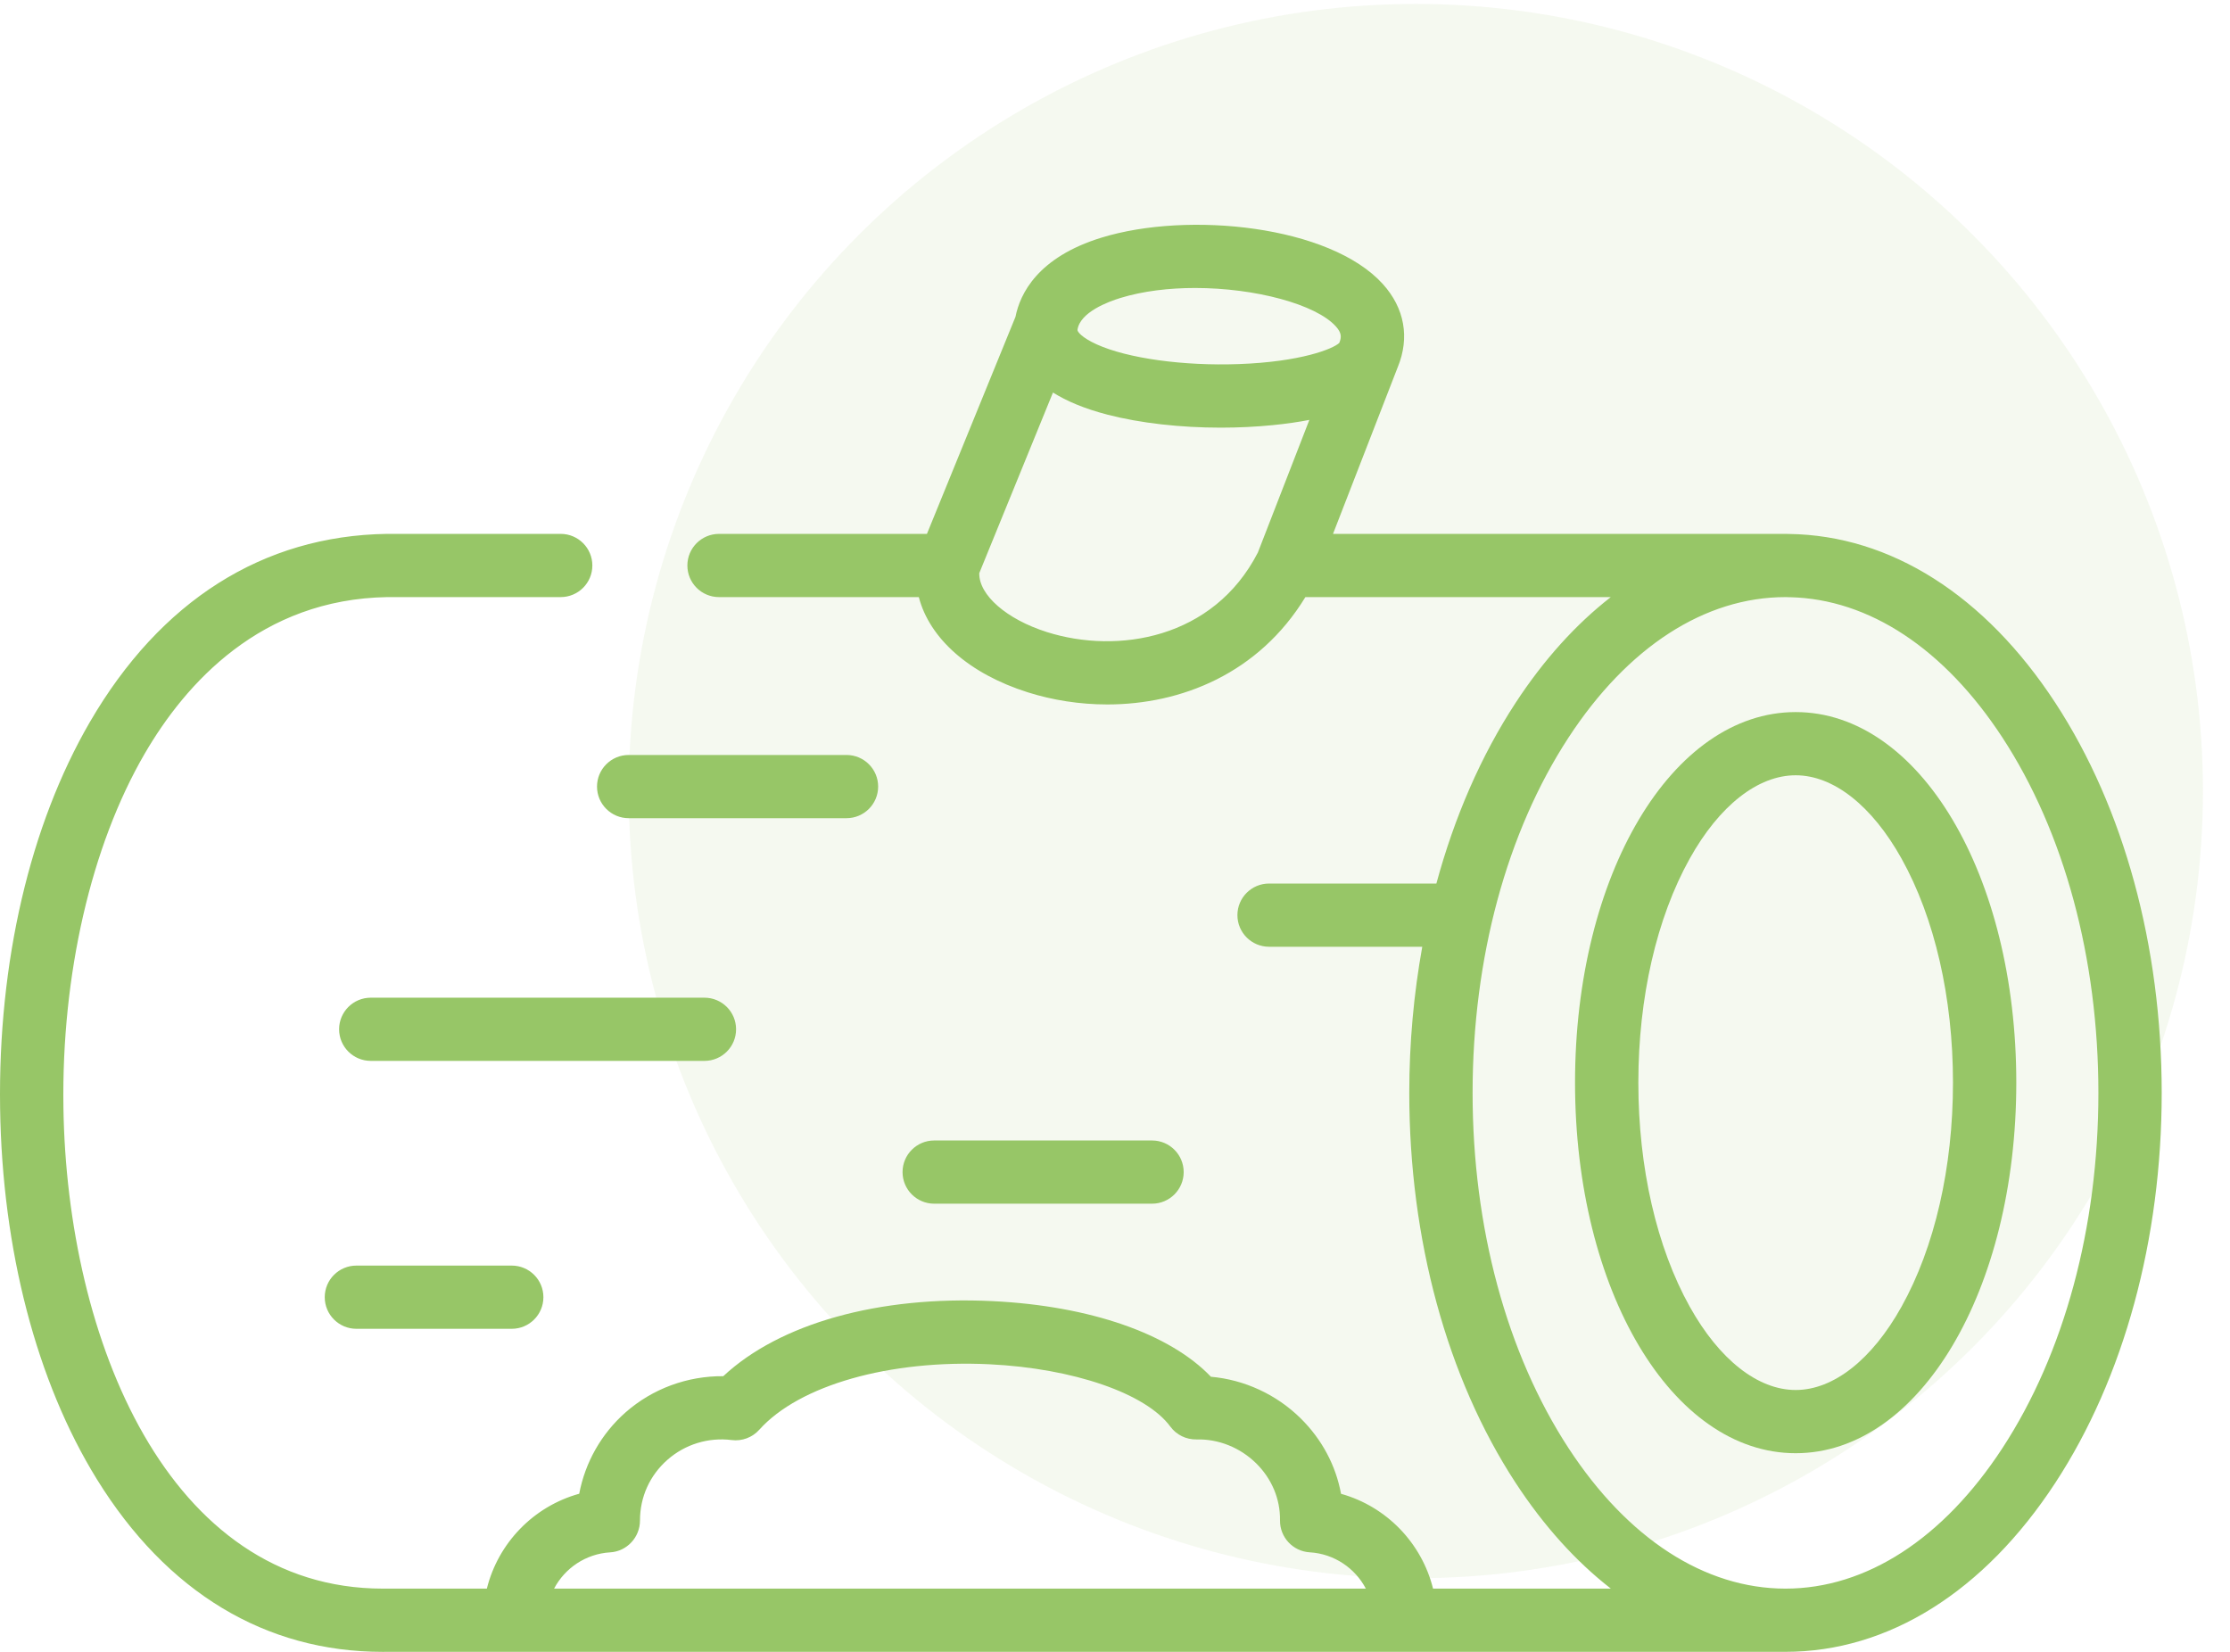 <?xml version="1.0" encoding="iso-8859-1"?>
<!-- Generator: Adobe Illustrator 22.0.1, SVG Export Plug-In . SVG Version: 6.00 Build 0)  -->
<svg version="1.1" id="Calque_1" xmlns="http://www.w3.org/2000/svg" xmlns:xlink="http://www.w3.org/1999/xlink" x="0px" y="0px"
	 viewBox="0 0 424.5 314.443" style="enable-background:new 0 0 424.5 314.443;" xml:space="preserve">
<circle style="opacity:0.1;fill:#97C667;" cx="269.512" cy="150.587" r="149.837"/>
<g>
	<path style="fill:#97C667;" d="M391.266,133.816c-13.409-20.52-31.398-31.916-50.715-32.174c-0.254-0.009-0.487-0.013-0.666-0.013
		H253.75l12.31-31.709c0.006-0.009,0.006-0.019,0.013-0.028c2.308-5.623,1.306-11.233-2.838-15.823
		c-10.062-11.139-37.033-13.905-53.522-8.844c-12.206,3.742-15.547,10.731-16.404,15.079l-16.859,41.325h-39.576
		c-3.328,0-6.025,2.694-6.025,6.015c0,3.325,2.697,6.018,6.025,6.018h38.032c2.031,7.842,9.541,14.589,20.761,18.131
		c4.709,1.488,9.861,2.304,15.117,2.304c14.049,0,28.817-5.861,37.708-20.435h58.137c-6.643,5.164-12.759,11.921-18.137,20.152
		c-6.562,10.043-11.635,21.71-15.063,34.374h-31.85c-3.328,0-6.025,2.694-6.025,6.015c0,3.322,2.697,6.018,6.025,6.018h29.163
		c-1.617,8.963-2.474,18.291-2.474,27.81c0,27.888,7.183,54.244,20.225,74.208c5.378,8.232,11.497,14.991,18.14,20.159h-33.841
		c-2.157-8.681-8.866-15.628-17.515-18.043c-0.989-5.384-3.626-10.357-7.676-14.357c-4.624-4.562-10.725-7.365-17.091-7.924
		c-7.799-8.175-22.997-13.49-41.542-14.395c-21.678-1.058-40.54,4.251-51.287,14.288c-6.769-0.06-13.44,2.348-18.595,6.885
		c-4.615,4.066-7.695,9.525-8.825,15.49c-8.681,2.402-15.418,9.356-17.581,18.055H73.7c-0.028,0-0.057,0-0.085,0.003
		c-0.251,0.003-0.496,0.003-0.744,0.003c-40.842,0-60.153-47.388-60.799-91.673c-0.37-25.188,5.265-49.701,15.465-67.251
		c7.78-13.393,22.115-29.433,46.21-29.819h32.987c3.328,0,6.025-2.694,6.025-6.018c0-3.322-2.697-6.015-6.025-6.015H73.7
		c-0.031,0-0.063,0-0.091,0c-23.556,0.361-43.09,12.743-56.498,35.812C5.683,157.111-0.386,183.2,0.019,210.909
		c0.396,27,6.941,52.103,18.429,70.689c13.289,21.502,32.086,32.845,54.407,32.845c0.295,0,0.593-0.003,0.885-0.006h266.141
		c19.572,0,37.818-11.434,51.384-32.196c13.048-19.967,20.234-46.32,20.234-74.208C411.5,180.136,404.314,153.78,391.266,133.816z
		 M213.25,56.729c4.323-1.328,9.28-1.909,14.247-1.909c11.478,0,22.994,3.108,26.789,7.309c1.108,1.228,1.108,2.041,0.659,3.146
		c-1.209,1.155-7.372,3.607-19.135,4.031c-10.546,0.386-21.16-1.089-27.037-3.749c-2.851-1.29-3.711-2.439-3.667-2.763
		C205.571,59.432,210.959,57.432,213.25,56.729z M199.302,120.322c-7.711-2.436-12.982-7.07-12.888-11.221l14.027-34.381
		c2.549,1.601,5.918,3.058,10.376,4.213c6.254,1.62,13.883,2.474,21.587,2.474c3.322,0,6.656-0.16,9.902-0.483
		c2.502-0.248,4.819-0.581,6.941-0.992l-9.805,25.257C230.985,121.622,212.739,124.567,199.302,120.322z M105.475,302.404
		c2.047-3.89,6.022-6.627,10.684-6.904c3.183-0.188,5.667-2.87,5.667-6.053c0-4.489,1.859-8.596,5.23-11.566
		c3.344-2.945,7.802-4.317,12.231-3.755c1.965,0.245,3.924-0.487,5.243-1.959c7.623-8.499,24.84-13.384,43.849-12.467
		c15.939,0.775,29.762,5.541,34.399,11.855c1.165,1.585,3.017,2.49,5.007,2.455c4.172-0.113,8.307,1.554,11.34,4.549
		c2.979,2.942,4.593,6.797,4.537,10.853c-0.041,3.215,2.455,5.896,5.67,6.084c4.653,0.279,8.618,3.017,10.665,6.904H105.475V302.404
		z M381.173,275.668c-11.265,17.239-25.929,26.736-41.288,26.736c-15.368,0-30.036-9.494-41.297-26.736
		c-11.779-18.033-18.266-42.05-18.266-67.634c0-25.593,6.486-49.613,18.266-67.644c11.261-17.233,25.926-26.727,41.297-26.727
		c0.135,0,0.273,0.006,0.408,0.009c0.11,0.006,0.22,0.016,0.327,0.016c0.044,0,0.085-0.006,0.129-0.006
		c15.048,0.348,29.373,9.798,40.424,26.708c11.786,18.033,18.275,42.057,18.275,67.644
		C399.448,233.614,392.958,257.631,381.173,275.668z"/>
	<path style="fill:#97C667;" d="M341.822,135.549c-23.553,0-42,30.981-42,70.529c0,39.561,18.448,70.551,42,70.551
		c23.549,0,41.997-30.99,41.997-70.551C383.819,166.529,365.372,135.549,341.822,135.549z M361.965,248.75
		c-5.613,10.072-12.957,15.845-20.143,15.845c-7.196,0-14.542-5.774-20.156-15.845c-6.314-11.327-9.792-26.485-9.792-42.672
		c0-16.181,3.475-31.329,9.792-42.656c5.613-10.065,12.96-15.842,20.156-15.842c7.186,0,14.526,5.777,20.143,15.845
		c6.323,11.33,9.801,26.479,9.801,42.653C371.767,222.262,368.285,237.416,361.965,248.75z"/>
	<path style="fill:#97C667;" d="M219.3,229.131c3.328,0,6.025-2.694,6.025-6.015c0-3.325-2.697-6.018-6.025-6.018h-41.463
		c-3.331,0-6.028,2.694-6.028,6.018c0,3.322,2.697,6.015,6.028,6.015H219.3z"/>
	<path style="fill:#97C667;" d="M140.119,195.931c0-3.322-2.697-6.015-6.025-6.015H70.579c-3.331,0-6.028,2.694-6.028,6.015
		c0,3.322,2.697,6.015,6.028,6.015h63.515C137.422,201.949,140.119,199.255,140.119,195.931z"/>
	<path style="fill:#97C667;" d="M67.845,240.913c-3.328,0-6.028,2.694-6.028,6.018c0,3.322,2.7,6.015,6.028,6.015h29.571
		c3.328,0,6.025-2.694,6.025-6.015c0-3.325-2.697-6.018-6.025-6.018H67.845z"/>
	<path style="fill:#97C667;" d="M119.675,155.748h41.463c3.328,0,6.025-2.697,6.025-6.018c0-3.322-2.697-6.015-6.025-6.015h-41.463
		c-3.328,0-6.028,2.694-6.028,6.015C113.647,153.051,116.347,155.748,119.675,155.748z"/>
</g>
</svg>
